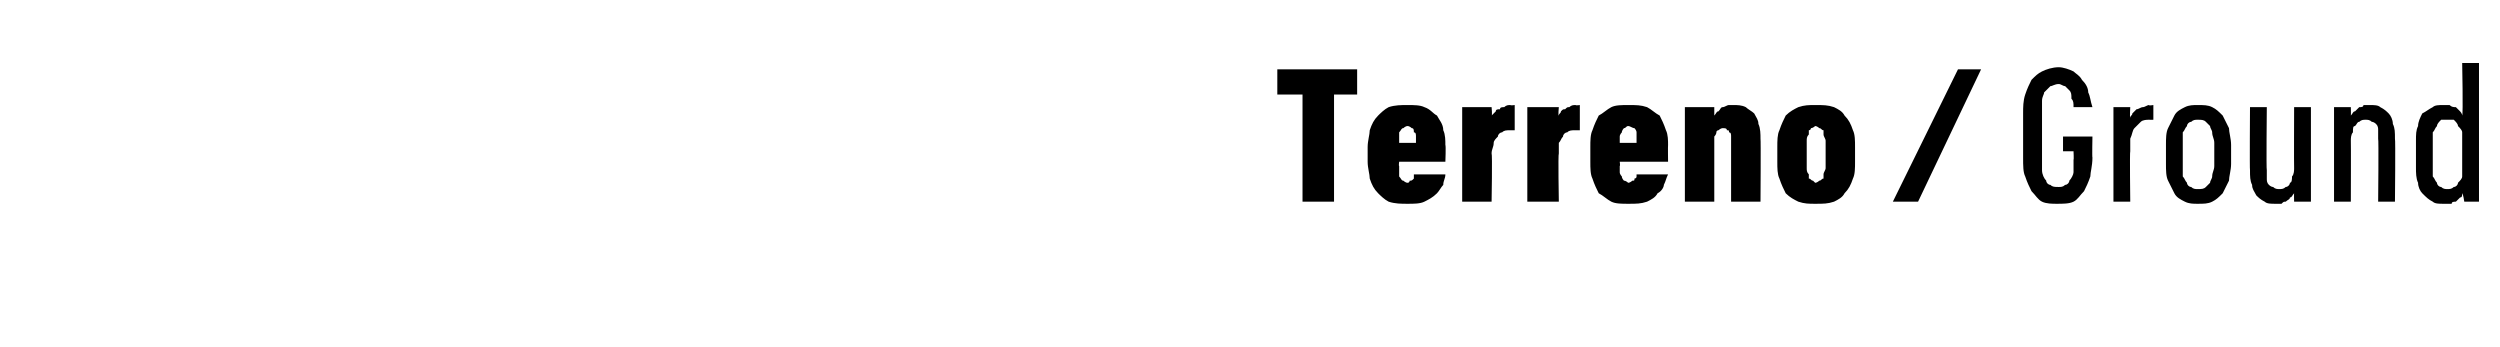 <?xml version="1.0" standalone="no"?>
<!DOCTYPE svg PUBLIC "-//W3C//DTD SVG 1.1//EN" "http://www.w3.org/Graphics/SVG/1.1/DTD/svg11.dtd">
<svg xmlns="http://www.w3.org/2000/svg" version="1.1" width="119px" height="16.5px" viewBox="0 -3 119 16.5" style="top:-3px">
  <desc>Terreno / Ground</desc>
  <defs/>
  <g id="Polygon694138">
    <path d="M 62 6.6 L 63.5 6.6 L 63.5 1.5 L 64.6 1.5 L 64.6 0.3 L 60.8 0.3 L 60.8 1.5 L 62 1.5 L 62 6.6 Z M 67 6.7 C 67.3 6.7 67.6 6.7 67.8 6.6 C 68 6.5 68.2 6.4 68.4 6.2 C 68.5 6.1 68.6 5.9 68.7 5.8 C 68.7 5.6 68.8 5.5 68.8 5.3 C 68.8 5.3 67.3 5.3 67.3 5.3 C 67.3 5.4 67.3 5.4 67.3 5.4 C 67.3 5.5 67.3 5.5 67.3 5.5 C 67.2 5.6 67.2 5.6 67.1 5.6 C 67.1 5.6 67.1 5.7 67 5.7 C 66.9 5.7 66.8 5.6 66.8 5.6 C 66.7 5.6 66.7 5.5 66.6 5.4 C 66.6 5.4 66.6 5.3 66.6 5.2 C 66.6 5.1 66.6 5 66.6 4.9 C 66.57 4.9 66.6 4.7 66.6 4.7 L 68.8 4.7 C 68.8 4.7 68.83 3.93 68.8 3.9 C 68.8 3.7 68.8 3.4 68.7 3.2 C 68.7 2.9 68.5 2.7 68.4 2.5 C 68.2 2.4 68.1 2.2 67.8 2.1 C 67.6 2 67.3 2 67 2 C 66.7 2 66.4 2 66.1 2.1 C 65.9 2.2 65.7 2.4 65.6 2.5 C 65.4 2.7 65.3 2.9 65.2 3.2 C 65.2 3.4 65.1 3.7 65.1 4 C 65.1 4 65.1 4.7 65.1 4.7 C 65.1 5 65.2 5.3 65.2 5.5 C 65.3 5.8 65.4 6 65.6 6.2 C 65.7 6.3 65.9 6.5 66.1 6.6 C 66.4 6.7 66.7 6.7 67 6.7 Z M 67.4 3.8 C 67.4 3.8 66.6 3.8 66.6 3.8 C 66.6 3.7 66.6 3.6 66.6 3.5 C 66.6 3.4 66.6 3.3 66.6 3.3 C 66.7 3.2 66.7 3.1 66.8 3.1 C 66.8 3.1 66.9 3 67 3 C 67.1 3 67.2 3.1 67.2 3.1 C 67.3 3.1 67.3 3.2 67.3 3.3 C 67.4 3.3 67.4 3.4 67.4 3.5 C 67.4 3.6 67.4 3.7 67.4 3.8 Z M 69.6 6.6 L 71 6.6 C 71 6.6 71.04 4.33 71 4.3 C 71 4.1 71.1 4 71.1 3.8 C 71.1 3.7 71.2 3.6 71.3 3.5 C 71.3 3.4 71.4 3.3 71.5 3.3 C 71.6 3.2 71.7 3.2 71.9 3.2 C 71.86 3.2 72.1 3.2 72.1 3.2 L 72.1 2 C 72.1 2 71.9 2.03 71.9 2 C 71.8 2 71.7 2 71.6 2.1 C 71.5 2.1 71.4 2.1 71.4 2.2 C 71.3 2.2 71.2 2.2 71.2 2.3 C 71.1 2.4 71.1 2.4 71 2.5 C 71.04 2.51 71 2.1 71 2.1 L 69.6 2.1 L 69.6 6.6 Z M 72.7 6.6 L 74.2 6.6 C 74.2 6.6 74.16 4.33 74.2 4.3 C 74.2 4.1 74.2 4 74.2 3.8 C 74.3 3.7 74.3 3.6 74.4 3.5 C 74.4 3.4 74.5 3.3 74.6 3.3 C 74.7 3.2 74.8 3.2 75 3.2 C 74.98 3.2 75.2 3.2 75.2 3.2 L 75.2 2 C 75.2 2 75.02 2.03 75 2 C 74.9 2 74.8 2 74.7 2.1 C 74.6 2.1 74.6 2.1 74.5 2.2 C 74.4 2.2 74.4 2.2 74.3 2.3 C 74.3 2.4 74.2 2.4 74.2 2.5 C 74.16 2.51 74.2 2.1 74.2 2.1 L 72.7 2.1 L 72.7 6.6 Z M 77.5 6.7 C 77.9 6.7 78.1 6.7 78.4 6.6 C 78.6 6.5 78.8 6.4 78.9 6.2 C 79.1 6.1 79.2 5.9 79.2 5.8 C 79.3 5.6 79.3 5.5 79.4 5.3 C 79.4 5.3 77.9 5.3 77.9 5.3 C 77.9 5.4 77.9 5.4 77.9 5.4 C 77.9 5.5 77.8 5.5 77.8 5.5 C 77.8 5.6 77.8 5.6 77.7 5.6 C 77.7 5.6 77.6 5.7 77.5 5.7 C 77.5 5.7 77.4 5.6 77.3 5.6 C 77.3 5.6 77.2 5.5 77.2 5.4 C 77.2 5.4 77.1 5.3 77.1 5.2 C 77.1 5.1 77.1 5 77.1 4.9 C 77.13 4.9 77.1 4.7 77.1 4.7 L 79.4 4.7 C 79.4 4.7 79.39 3.93 79.4 3.9 C 79.4 3.7 79.4 3.4 79.3 3.2 C 79.2 2.9 79.1 2.7 79 2.5 C 78.8 2.4 78.6 2.2 78.4 2.1 C 78.1 2 77.9 2 77.5 2 C 77.2 2 76.9 2 76.7 2.1 C 76.5 2.2 76.3 2.4 76.1 2.5 C 76 2.7 75.9 2.9 75.8 3.2 C 75.7 3.4 75.7 3.7 75.7 4 C 75.7 4 75.7 4.7 75.7 4.7 C 75.7 5 75.7 5.3 75.8 5.5 C 75.9 5.8 76 6 76.1 6.2 C 76.3 6.3 76.5 6.5 76.7 6.6 C 76.9 6.7 77.2 6.7 77.5 6.7 Z M 77.9 3.8 C 77.9 3.8 77.1 3.8 77.1 3.8 C 77.1 3.7 77.1 3.6 77.1 3.5 C 77.1 3.4 77.2 3.3 77.2 3.3 C 77.2 3.2 77.3 3.1 77.3 3.1 C 77.4 3.1 77.4 3 77.5 3 C 77.6 3 77.7 3.1 77.8 3.1 C 77.8 3.1 77.9 3.2 77.9 3.3 C 77.9 3.3 77.9 3.4 77.9 3.5 C 77.9 3.6 77.9 3.7 77.9 3.8 Z M 80.2 6.6 L 81.6 6.6 C 81.6 6.6 81.6 3.77 81.6 3.8 C 81.6 3.7 81.6 3.6 81.6 3.5 C 81.7 3.4 81.7 3.3 81.7 3.3 C 81.7 3.2 81.8 3.2 81.8 3.2 C 81.9 3.1 82 3.1 82 3.1 C 82.1 3.1 82.2 3.1 82.2 3.2 C 82.3 3.2 82.3 3.2 82.3 3.3 C 82.4 3.3 82.4 3.4 82.4 3.5 C 82.4 3.5 82.4 3.6 82.4 3.7 C 82.4 3.69 82.4 6.6 82.4 6.6 L 83.8 6.6 C 83.8 6.6 83.82 3.64 83.8 3.6 C 83.8 3.4 83.8 3.1 83.7 2.9 C 83.7 2.7 83.6 2.6 83.5 2.4 C 83.4 2.3 83.2 2.2 83.1 2.1 C 82.9 2 82.7 2 82.5 2 C 82.4 2 82.4 2 82.3 2 C 82.2 2 82.1 2.1 82 2.1 C 81.9 2.1 81.9 2.2 81.8 2.3 C 81.7 2.3 81.7 2.4 81.6 2.5 C 81.6 2.47 81.6 2.1 81.6 2.1 L 80.2 2.1 L 80.2 6.6 Z M 86.4 6.7 C 86.8 6.7 87 6.7 87.3 6.6 C 87.5 6.5 87.7 6.4 87.8 6.2 C 88 6 88.1 5.8 88.2 5.5 C 88.3 5.3 88.3 5 88.3 4.7 C 88.3 4.7 88.3 4 88.3 4 C 88.3 3.7 88.3 3.4 88.2 3.2 C 88.1 2.9 88 2.7 87.8 2.5 C 87.7 2.3 87.5 2.2 87.3 2.1 C 87 2 86.8 2 86.4 2 C 86.1 2 85.9 2 85.6 2.1 C 85.4 2.2 85.2 2.3 85 2.5 C 84.9 2.7 84.8 2.9 84.7 3.2 C 84.6 3.4 84.6 3.7 84.6 4 C 84.6 4 84.6 4.7 84.6 4.7 C 84.6 5 84.6 5.3 84.7 5.5 C 84.8 5.8 84.9 6 85 6.2 C 85.2 6.4 85.4 6.5 85.6 6.6 C 85.9 6.7 86.1 6.7 86.4 6.7 Z M 86.4 5.7 C 86.4 5.7 86.3 5.6 86.3 5.6 C 86.2 5.6 86.2 5.5 86.1 5.5 C 86.1 5.4 86.1 5.4 86.1 5.3 C 86 5.2 86 5.1 86 5 C 86 5 86 3.7 86 3.7 C 86 3.6 86 3.5 86.1 3.4 C 86.1 3.3 86.1 3.3 86.1 3.2 C 86.2 3.2 86.2 3.1 86.2 3.1 C 86.3 3.1 86.4 3 86.4 3 C 86.5 3 86.6 3.1 86.6 3.1 C 86.7 3.1 86.7 3.2 86.8 3.2 C 86.8 3.3 86.8 3.3 86.8 3.4 C 86.8 3.5 86.9 3.6 86.9 3.7 C 86.9 3.7 86.9 5 86.9 5 C 86.9 5.1 86.8 5.2 86.8 5.3 C 86.8 5.4 86.8 5.4 86.8 5.5 C 86.7 5.5 86.7 5.6 86.6 5.6 C 86.6 5.6 86.5 5.7 86.4 5.7 Z M 90.1 6.6 L 91.3 6.6 L 94.3 0.3 L 93.2 0.3 L 90.1 6.6 Z M 97.9 6.7 C 98.2 6.7 98.5 6.7 98.7 6.6 C 98.9 6.5 99 6.3 99.2 6.1 C 99.3 5.9 99.4 5.7 99.5 5.4 C 99.5 5.2 99.6 4.9 99.6 4.5 C 99.58 4.51 99.6 3.5 99.6 3.5 L 98.2 3.5 L 98.2 4.2 L 98.7 4.2 C 98.7 4.2 98.72 4.61 98.7 4.6 C 98.7 4.8 98.7 5 98.7 5.2 C 98.7 5.3 98.6 5.5 98.5 5.6 C 98.5 5.7 98.4 5.8 98.3 5.8 C 98.2 5.9 98.1 5.9 98 5.9 C 97.8 5.9 97.7 5.9 97.6 5.8 C 97.5 5.8 97.4 5.7 97.4 5.6 C 97.3 5.5 97.2 5.3 97.2 5.1 C 97.2 5 97.2 4.8 97.2 4.5 C 97.2 4.5 97.2 2.4 97.2 2.4 C 97.2 2.2 97.2 2 97.2 1.8 C 97.2 1.6 97.3 1.5 97.3 1.4 C 97.4 1.3 97.5 1.2 97.6 1.1 C 97.7 1.1 97.8 1 98 1 C 98.1 1 98.2 1.1 98.3 1.1 C 98.4 1.2 98.4 1.2 98.5 1.3 C 98.6 1.4 98.6 1.5 98.6 1.7 C 98.7 1.8 98.7 1.9 98.7 2.1 C 98.7 2.1 99.6 2.1 99.6 2.1 C 99.5 1.8 99.5 1.6 99.4 1.4 C 99.4 1.2 99.3 1 99.1 0.8 C 99 0.6 98.8 0.5 98.7 0.4 C 98.5 0.3 98.2 0.2 98 0.2 C 97.7 0.2 97.4 0.3 97.2 0.4 C 97 0.5 96.9 0.6 96.7 0.8 C 96.6 1 96.5 1.2 96.4 1.5 C 96.3 1.8 96.3 2.1 96.3 2.4 C 96.3 2.4 96.3 4.5 96.3 4.5 C 96.3 4.9 96.3 5.2 96.4 5.4 C 96.5 5.7 96.6 5.9 96.7 6.1 C 96.9 6.3 97 6.5 97.2 6.6 C 97.4 6.7 97.7 6.7 97.9 6.7 Z M 100.6 6.6 L 101.4 6.6 C 101.4 6.6 101.37 4.21 101.4 4.2 C 101.4 4 101.4 3.8 101.4 3.6 C 101.5 3.4 101.5 3.2 101.6 3.1 C 101.7 3 101.8 2.9 101.9 2.8 C 102 2.7 102.2 2.7 102.3 2.7 C 102.32 2.71 102.5 2.7 102.5 2.7 L 102.5 2 C 102.5 2 102.27 2.04 102.3 2 C 102.2 2 102.1 2.1 102 2.1 C 101.9 2.1 101.8 2.2 101.7 2.2 C 101.6 2.3 101.6 2.3 101.5 2.4 C 101.5 2.5 101.4 2.5 101.4 2.6 C 101.37 2.6 101.4 2.1 101.4 2.1 L 100.6 2.1 L 100.6 6.6 Z M 104.6 6.7 C 104.9 6.7 105.1 6.7 105.3 6.6 C 105.5 6.5 105.6 6.4 105.8 6.2 C 105.9 6 106 5.8 106.1 5.6 C 106.1 5.4 106.2 5.1 106.2 4.8 C 106.2 4.8 106.2 3.9 106.2 3.9 C 106.2 3.6 106.1 3.3 106.1 3.1 C 106 2.9 105.9 2.7 105.8 2.5 C 105.6 2.3 105.5 2.2 105.3 2.1 C 105.1 2 104.9 2 104.6 2 C 104.4 2 104.2 2 104 2.1 C 103.8 2.2 103.6 2.3 103.5 2.5 C 103.4 2.7 103.3 2.9 103.2 3.1 C 103.1 3.3 103.1 3.6 103.1 3.9 C 103.1 3.9 103.1 4.8 103.1 4.8 C 103.1 5.1 103.1 5.4 103.2 5.6 C 103.3 5.8 103.4 6 103.5 6.2 C 103.6 6.4 103.8 6.5 104 6.6 C 104.2 6.7 104.4 6.7 104.6 6.7 Z M 104.6 6 C 104.5 6 104.4 6 104.3 5.9 C 104.2 5.9 104.1 5.8 104.1 5.7 C 104 5.6 104 5.5 103.9 5.4 C 103.9 5.2 103.9 5.1 103.9 4.9 C 103.9 4.9 103.9 3.8 103.9 3.8 C 103.9 3.6 103.9 3.5 103.9 3.3 C 104 3.2 104 3.1 104.1 3 C 104.1 2.9 104.2 2.8 104.3 2.8 C 104.4 2.7 104.5 2.7 104.6 2.7 C 104.8 2.7 104.9 2.7 105 2.8 C 105 2.8 105.1 2.9 105.2 3 C 105.2 3.1 105.3 3.2 105.3 3.3 C 105.3 3.5 105.4 3.6 105.4 3.8 C 105.4 3.8 105.4 4.9 105.4 4.9 C 105.4 5.1 105.3 5.2 105.3 5.4 C 105.3 5.5 105.2 5.6 105.2 5.7 C 105.1 5.8 105 5.9 105 5.9 C 104.9 6 104.8 6 104.6 6 Z M 108.3 6.7 C 108.4 6.7 108.5 6.7 108.6 6.7 C 108.7 6.6 108.7 6.6 108.8 6.6 C 108.9 6.5 109 6.5 109 6.4 C 109.1 6.4 109.1 6.3 109.2 6.2 C 109.19 6.21 109.2 6.6 109.2 6.6 L 110 6.6 L 110 2.1 L 109.2 2.1 C 109.2 2.1 109.19 4.97 109.2 5 C 109.2 5.1 109.2 5.3 109.1 5.4 C 109.1 5.5 109.1 5.7 109 5.7 C 109 5.8 108.9 5.9 108.8 5.9 C 108.7 6 108.6 6 108.5 6 C 108.4 6 108.3 6 108.2 5.9 C 108.1 5.9 108 5.8 108 5.8 C 107.9 5.7 107.9 5.6 107.9 5.5 C 107.9 5.4 107.9 5.2 107.9 5.1 C 107.87 5.11 107.9 2.1 107.9 2.1 L 107.1 2.1 C 107.1 2.1 107.08 5.11 107.1 5.1 C 107.1 5.4 107.1 5.6 107.2 5.8 C 107.2 6 107.3 6.1 107.4 6.3 C 107.5 6.4 107.6 6.5 107.8 6.6 C 107.9 6.7 108.1 6.7 108.3 6.7 Z M 111.1 6.6 L 111.9 6.6 C 111.9 6.6 111.91 3.73 111.9 3.7 C 111.9 3.6 111.9 3.4 112 3.3 C 112 3.1 112 3 112.1 3 C 112.2 2.9 112.2 2.8 112.3 2.8 C 112.4 2.7 112.5 2.7 112.6 2.7 C 112.7 2.7 112.8 2.7 112.9 2.8 C 113 2.8 113.1 2.9 113.1 2.9 C 113.2 3 113.2 3.1 113.2 3.2 C 113.2 3.3 113.2 3.4 113.2 3.6 C 113.23 3.59 113.2 6.6 113.2 6.6 L 114 6.6 C 114 6.6 114.03 3.59 114 3.6 C 114 3.3 114 3.1 113.9 2.9 C 113.9 2.7 113.8 2.5 113.7 2.4 C 113.6 2.3 113.5 2.2 113.3 2.1 C 113.2 2 113 2 112.8 2 C 112.7 2 112.6 2 112.5 2 C 112.5 2.1 112.4 2.1 112.3 2.1 C 112.2 2.2 112.2 2.2 112.1 2.3 C 112 2.3 112 2.4 111.9 2.5 C 111.91 2.48 111.9 2.1 111.9 2.1 L 111.1 2.1 L 111.1 6.6 Z M 116.3 6.7 C 116.5 6.7 116.6 6.7 116.7 6.7 C 116.7 6.6 116.8 6.6 116.9 6.6 C 117 6.5 117 6.5 117.1 6.4 C 117.2 6.4 117.2 6.3 117.2 6.2 C 117.25 6.24 117.3 6.6 117.3 6.6 L 118 6.6 L 118 0 L 117.2 0 C 117.2 0 117.25 2.45 117.2 2.5 C 117.2 2.4 117.1 2.3 117.1 2.3 C 117 2.2 117 2.2 116.9 2.1 C 116.8 2.1 116.7 2.1 116.6 2 C 116.6 2 116.4 2 116.3 2 C 116.1 2 115.9 2 115.8 2.1 C 115.6 2.2 115.5 2.3 115.3 2.4 C 115.2 2.6 115.1 2.8 115.1 3 C 115 3.2 115 3.4 115 3.7 C 115 3.7 115 5 115 5 C 115 5.2 115 5.5 115.1 5.7 C 115.1 5.9 115.2 6.1 115.3 6.2 C 115.5 6.4 115.6 6.5 115.8 6.6 C 115.9 6.7 116.1 6.7 116.3 6.7 Z M 116.5 6 C 116.4 6 116.3 6 116.2 5.9 C 116.1 5.9 116 5.8 116 5.7 C 115.9 5.6 115.9 5.5 115.8 5.4 C 115.8 5.3 115.8 5.1 115.8 4.9 C 115.8 4.9 115.8 3.8 115.8 3.8 C 115.8 3.6 115.8 3.4 115.8 3.3 C 115.9 3.2 115.9 3.1 116 3 C 116 2.9 116.1 2.8 116.2 2.7 C 116.3 2.7 116.4 2.7 116.5 2.7 C 116.6 2.7 116.7 2.7 116.8 2.7 C 116.9 2.8 117 2.9 117 3 C 117.1 3.1 117.2 3.2 117.2 3.3 C 117.2 3.4 117.2 3.6 117.2 3.8 C 117.2 3.8 117.2 4.9 117.2 4.9 C 117.2 5.1 117.2 5.3 117.2 5.4 C 117.2 5.5 117.1 5.6 117 5.7 C 117 5.8 116.9 5.9 116.8 5.9 C 116.7 6 116.6 6 116.5 6 Z " stroke="none" fill="#000"/>
  </g>
</svg>